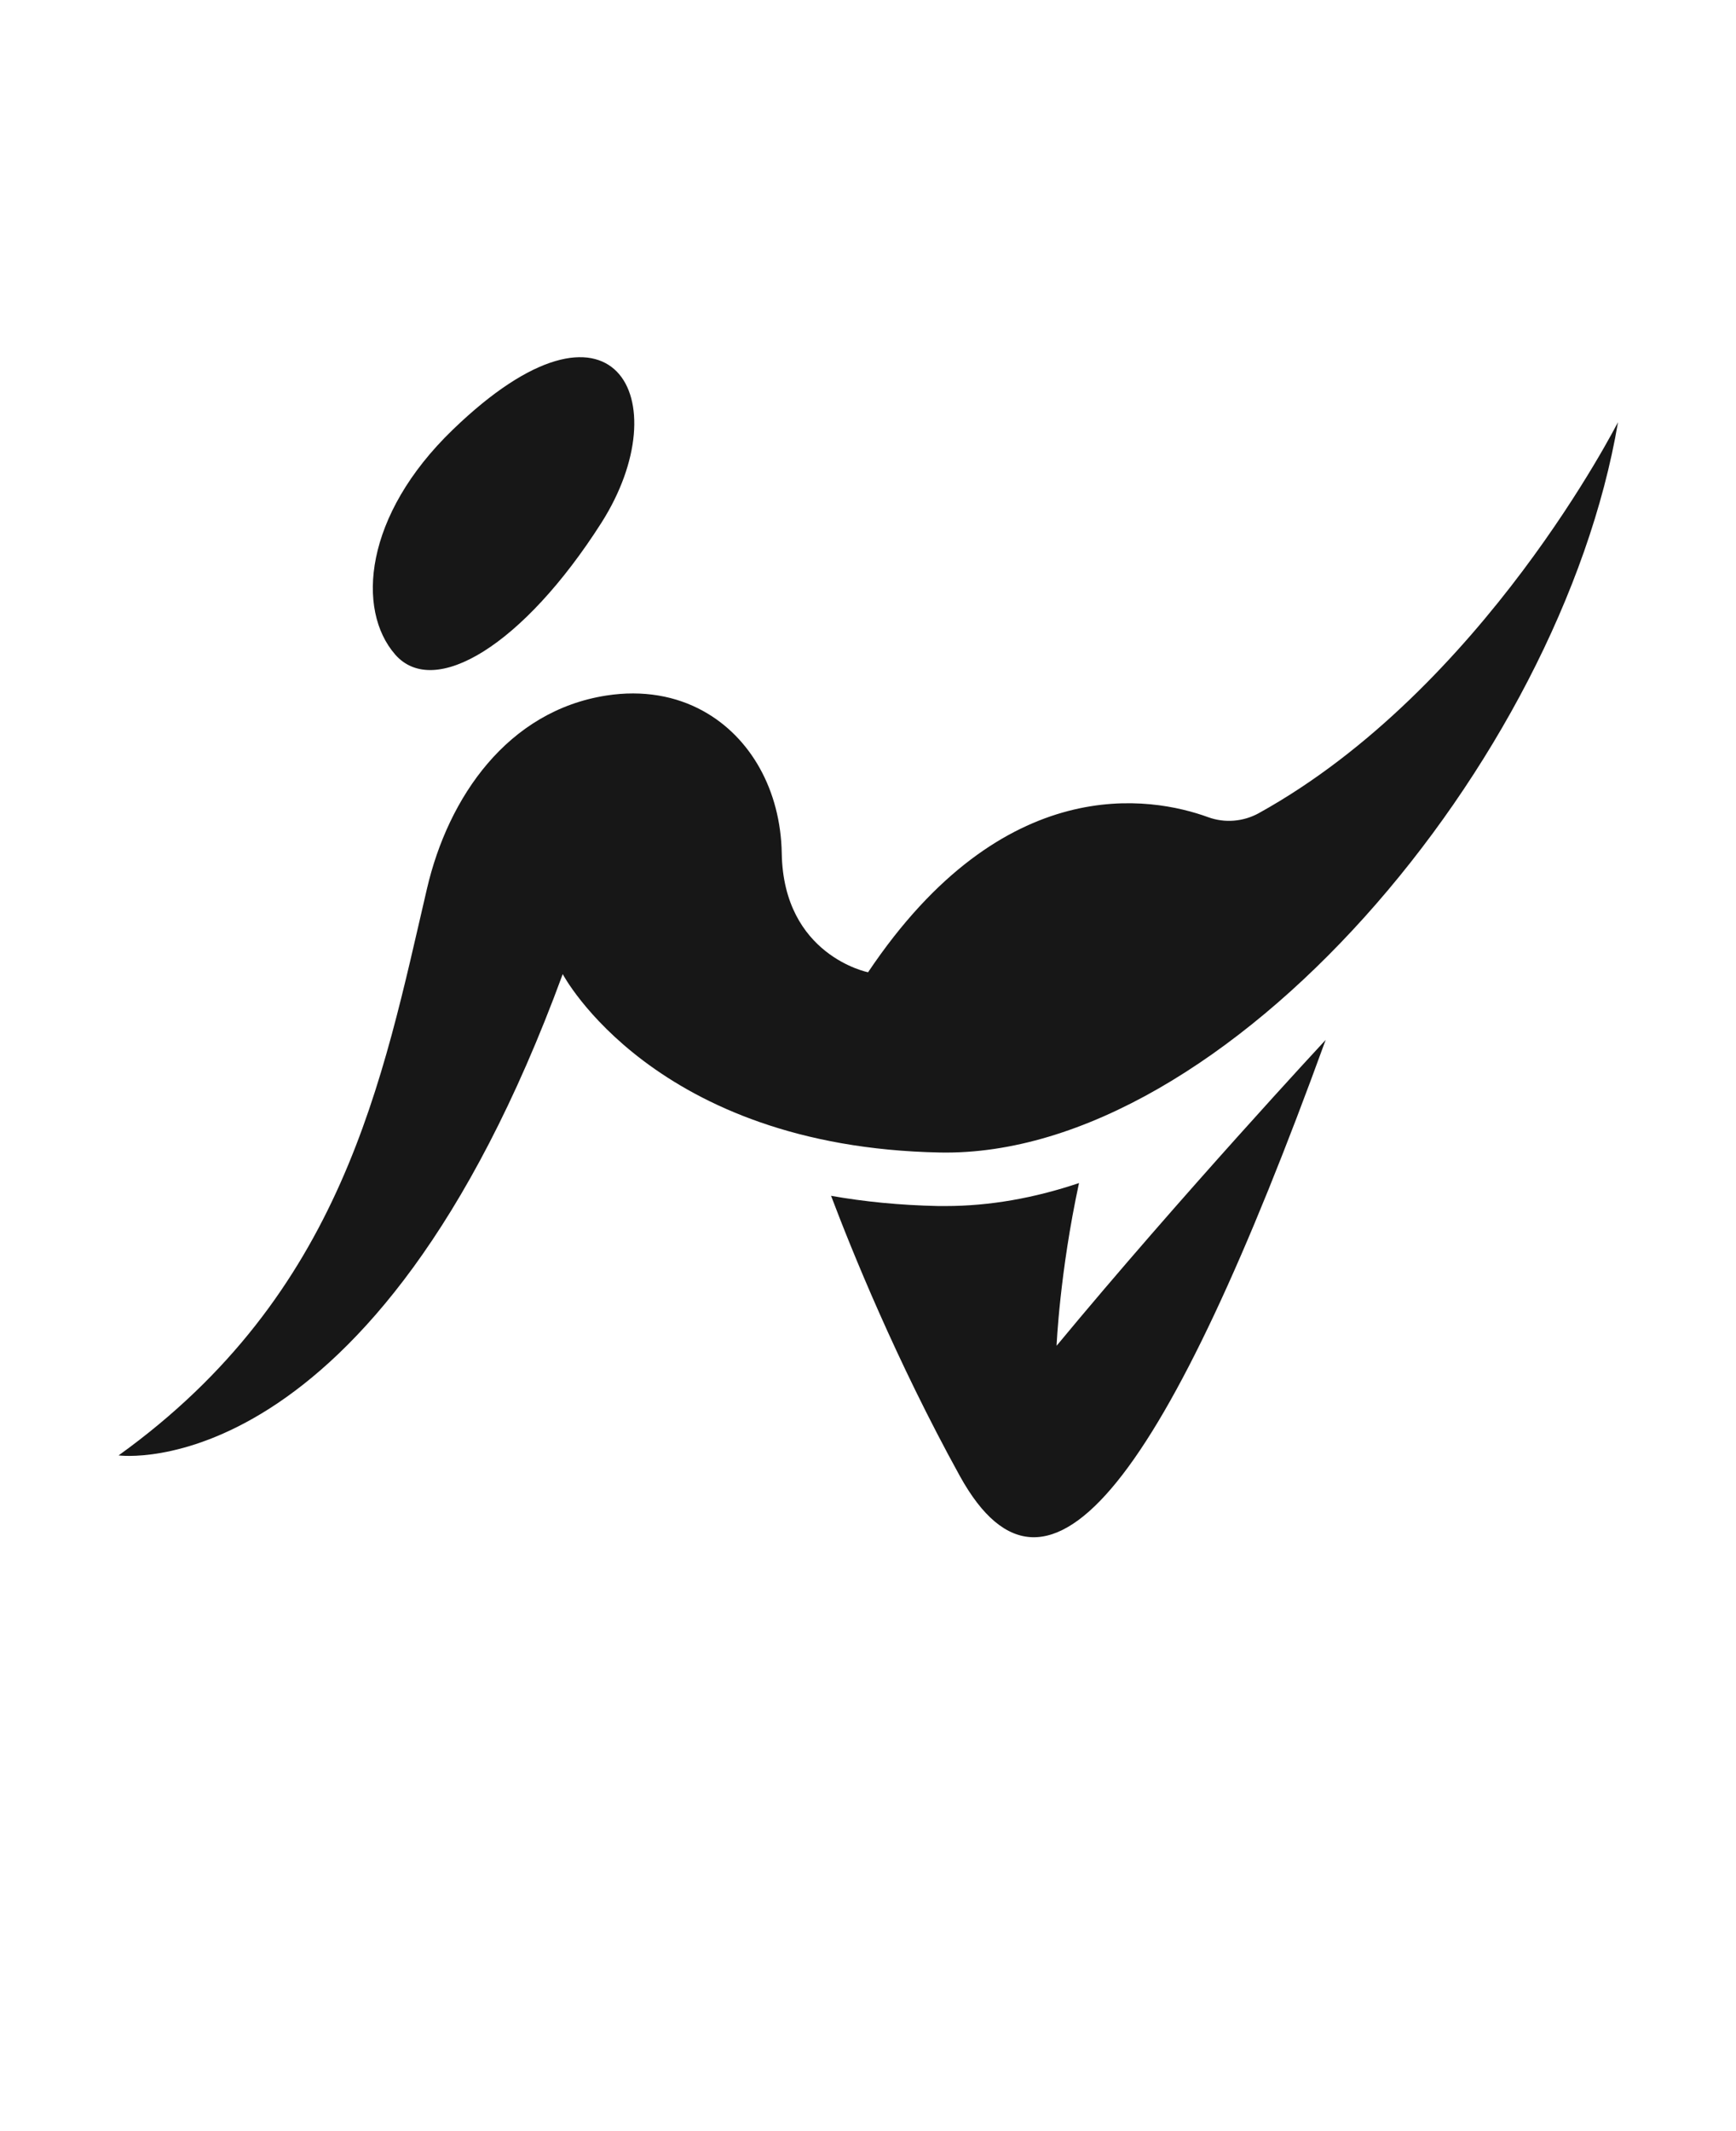 <svg xmlns="http://www.w3.org/2000/svg" viewBox="-5.0 -10.0 110.0 135.0" fill="#171717">
    <path d="m20.039 31.461c-2.469-2.828-1.98-8.809 3.648-14.238 10.238-9.891 14.359-1.879 9.422 5.891-4.949 7.766-10.598 11.176-13.07 8.348zm34.871 34.938h-0.449c-2.469-0.051-4.731-0.281-6.801-0.648 1.289 3.41 4.121 10.43 8.16 17.75 5.66 10.238 13.168-0.078 23.18-27.629 0 0-9.16 9.852-17.051 19.379 0 0 0.191-4.602 1.422-10.309-2.812 0.949-5.652 1.457-8.461 1.457zm19.852-24.887c-0.98 0.539-2.16 0.641-3.219 0.25-3.551-1.289-12.93-3.012-21.539 9.828 0 0-5.359-1.059-5.469-7.531-0.07-4-1.969-7.359-4.981-9.02-1.719-0.949-3.809-1.34-6.129-0.98-6.25 0.969-10.02 6.422-11.371 12.238-2.828 12.129-5.301 25.66-19.539 35.898 0 0 16.129 2.238 28.141-30.488 0 0 5.769 10.949 23.898 11.301 18.129 0.352 39.32-24.719 42.969-46.262-0.023 0.004-8.512 16.875-22.762 24.766z"/>
</svg>

